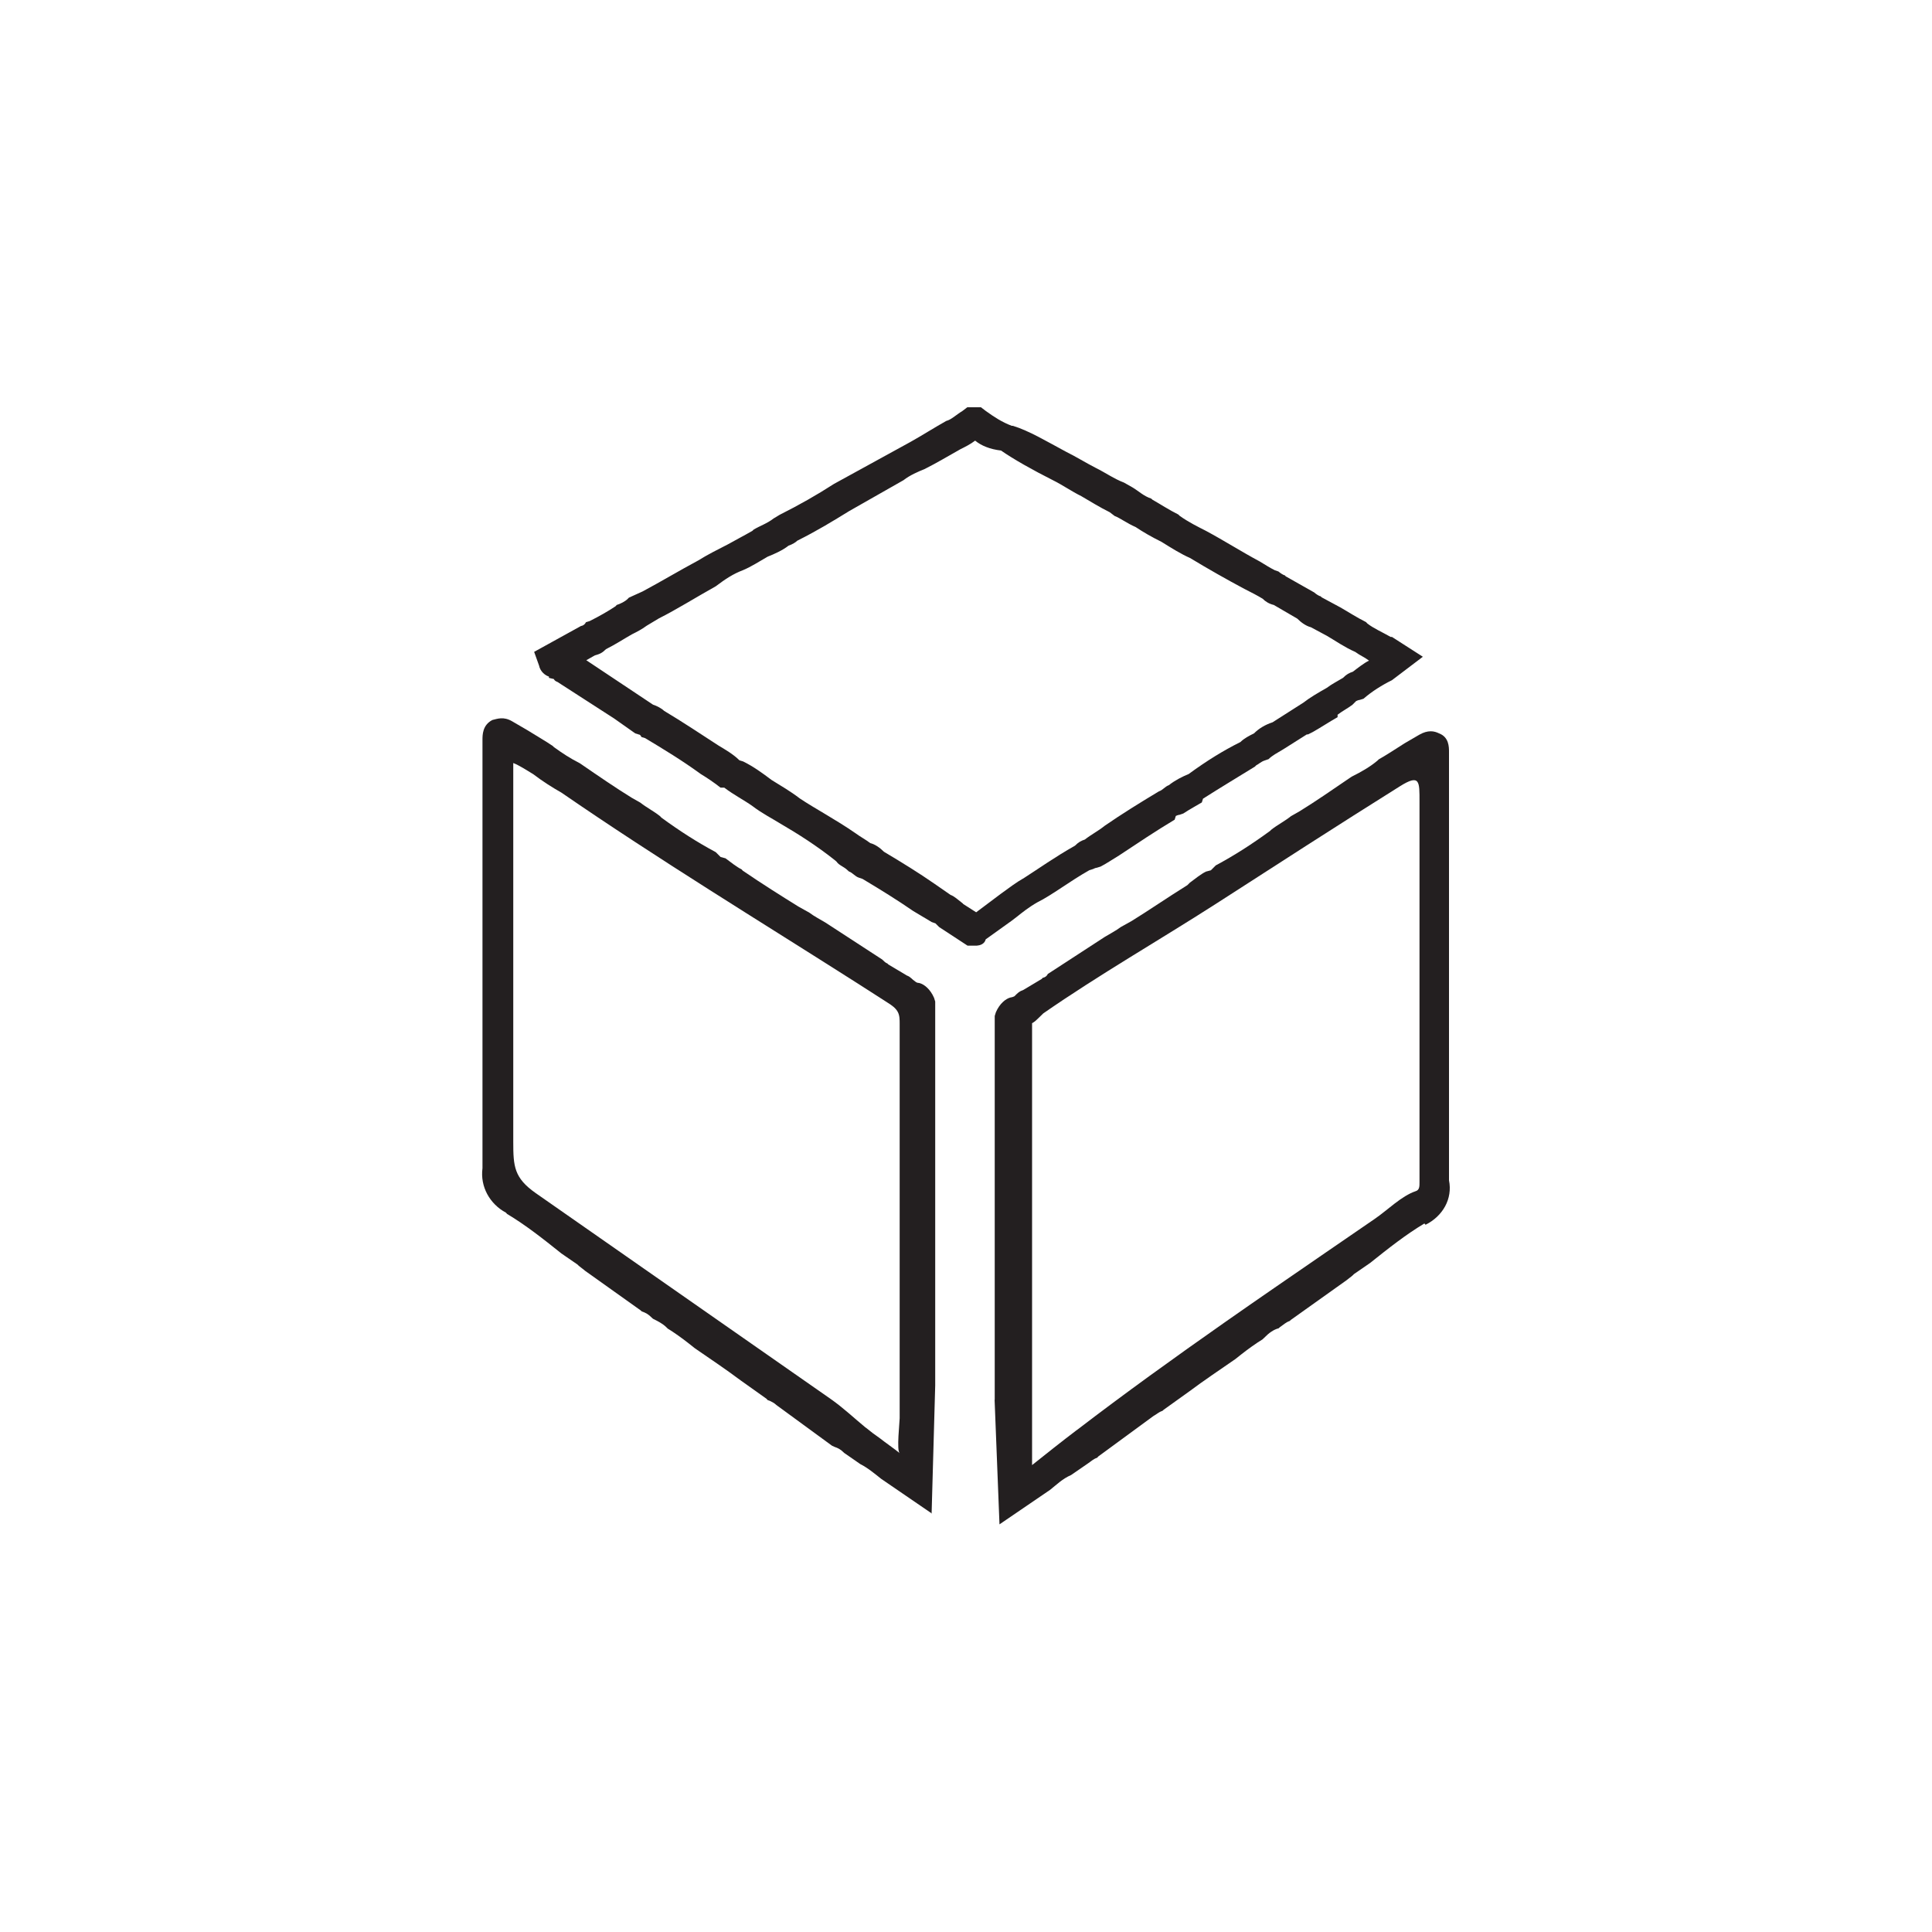 <svg viewBox="0 0 150 150" xmlns="http://www.w3.org/2000/svg" id="Layer_1">
  <defs>
    <style>
      .cls-1 {
        fill: #231f20;
      }
    </style>
  </defs>
  <path d="M75.89,73.42h-.77l-2.2-1.44-.29-.29-.29-.1-1.44-.86c-1.25-.86-2.49-1.63-3.93-2.49l-.29-.1c-.29-.09-.48-.38-.77-.48l-.1-.09c-.29-.29-.67-.38-.86-.67l-.1-.09c-1.44-1.15-2.97-2.11-4.12-2.78-.77-.48-1.54-.86-2.3-1.44-.67-.48-1.44-.86-2.2-1.44h-.29c-.48-.38-1.06-.77-1.54-1.06-1.44-1.05-2.88-1.92-4.31-2.78l-.29-.09q-.09-.19-.19-.19l-.29-.09-1.63-1.15-4.31-2.78c-.09-.09-.29-.09-.38-.29l-.38-.09v-.1c-.29-.09-.67-.38-.77-.86l-.38-1.06,3.64-2.01c.09,0,.29-.09.38-.29l.29-.09c.76-.38,1.44-.77,2.01-1.15l.09-.1c.29-.09.67-.28.86-.48l.09-.09,1.06-.48c1.44-.77,2.87-1.63,4.31-2.4.77-.48,1.54-.86,2.3-1.25.67-.38,1.25-.67,1.92-1.06l.09-.09c.48-.29,1.06-.48,1.54-.86l.48-.29c1.53-.77,2.87-1.53,4.22-2.4l5.94-3.26c.86-.48,1.92-1.15,2.78-1.63.38-.09.77-.48,1.25-.77l.38-.29h1.06l.38.29c.67.48,1.25.86,2.01,1.15h.09c1.25.38,2.68,1.24,4.12,2.01.77.38,1.54.86,2.3,1.25.77.38,1.44.86,2.21,1.15l.67.38c.48.29.86.67,1.44.86l.1.09c.67.38,1.25.77,2.01,1.15l.1.1c.67.48,1.44.86,2.01,1.15,1.44.77,2.78,1.63,4.22,2.4.48.29.77.48,1.15.67l.29.1c.1.09.38.29.48.29l.09.09,2.21,1.25c.09.09.38.29.48.29l.1.09,1.43.77c.67.38,1.25.77,2.01,1.15l.09.1c.48.38,1.15.67,1.82,1.05h.1l2.4,1.54-2.4,1.82c-.77.38-1.54.86-2.21,1.44l-.29.09c-.09,0-.28.09-.28.09l-.29.29c-.39.29-.77.48-1.15.77v.19c-.67.38-1.25.77-1.92,1.15l-.38.19h-.09l-1.82,1.15c-.48.29-.86.48-1.15.77l-.29.1c-.29.09-.48.29-.67.38l-.1.1c-1.25.77-2.68,1.63-4.03,2.49l-.09.29c-.48.29-.86.48-1.44.86l-.29.1c-.1,0-.29.09-.29.09l-.09.29c-1.44.86-2.87,1.82-4.32,2.78-.48.29-1.05.67-1.43.86l-.29.09c-.1,0-.29.1-.29.1l-.29.09c-1.53.86-2.88,1.92-4.03,2.49-.67.38-1.15.77-1.63,1.15l-.38.29-2.01,1.44c-.09.38-.48.48-.67.48M75.23,71.02,74.74,70.16l1.05.67,1.92-1.44c.67-.48,1.15-.86,1.82-1.24,1.05-.67,2.4-1.63,3.93-2.49.29-.29.48-.38.77-.48.48-.38,1.05-.67,1.53-1.06,1.24-.86,2.78-1.82,4.22-2.68.29-.09.48-.38.77-.48.48-.38,1.06-.67,1.53-.86,1.44-1.05,2.69-1.82,4.03-2.49.29-.29.67-.48,1.05-.67.38-.38.86-.67,1.44-.86l2.4-1.53c.48-.38,1.15-.77,1.82-1.15.38-.29.77-.48,1.25-.77.29-.29.48-.38.77-.48.38-.29.86-.67,1.25-.86-.38-.29-.67-.38-1.06-.67-.86-.38-1.53-.86-2.2-1.25l-1.25-.67c-.39-.1-.77-.38-1.06-.67l-1.82-1.06c-.38-.09-.67-.28-.86-.48-.48-.29-.86-.48-1.43-.77-1.44-.77-2.78-1.53-4.22-2.4-.67-.29-1.44-.77-2.21-1.25-.77-.38-1.44-.77-2.01-1.15-.67-.29-1.15-.67-1.63-.86l-.38-.29c-.77-.38-1.54-.86-2.21-1.25-.77-.38-1.44-.86-2.21-1.24-1.53-.77-3.06-1.63-4.02-2.3-.86-.1-1.54-.38-2.01-.77-.38.29-.77.48-1.15.67-.86.48-1.82,1.06-2.78,1.54-.48.19-1.15.48-1.63.86l-4.22,2.4c-1.25.77-2.49,1.53-4.03,2.3-.09.1-.38.29-.67.38-.48.38-1.15.67-1.63.86-.67.38-1.25.77-1.92,1.05-.76.29-1.34.67-2.11,1.25-1.54.86-3.07,1.82-4.41,2.49l-.95.57c-.39.29-.77.48-1.15.67-.67.38-1.25.77-2.01,1.15-.29.29-.48.38-.86.48l-.67.38,5.18,3.45c.29.09.67.29.86.48,1.44.86,2.88,1.82,4.22,2.69.48.29,1.15.67,1.63,1.15l.29.09c.77.38,1.44.86,2.21,1.44.77.48,1.44.86,2.2,1.44,1.15.77,2.78,1.63,4.31,2.69.39.29.77.48,1.15.77.38.09.77.38,1.06.67,1.44.86,2.69,1.63,3.93,2.49l1.24.86c.29.1.58.38.96.67Z" class="cls-1"></path>
  <path d="M72.35,117.51l-3.93-2.69c-.48-.38-1.05-.86-1.63-1.15l-1.24-.86c-.29-.29-.48-.38-.77-.48l-.19-.09-4.32-3.16c-.09-.1-.38-.29-.67-.38l-.09-.1-2.01-1.43c-1.15-.86-2.3-1.63-3.55-2.49l-.48-.38c-.48-.38-1.15-.86-1.63-1.15l-.09-.09c-.29-.29-.67-.48-1.05-.67l-.1-.09c-.29-.29-.48-.38-.77-.48l-.1-.09-4.31-3.07c-.09-.09-.38-.29-.48-.38l-.1-.1-1.25-.86c-1.44-1.15-2.78-2.21-4.22-3.07l-.09-.1c-1.25-.67-2.01-2.01-1.82-3.45v-33.26c0-.38,0-1.15.77-1.54.38-.09.86-.29,1.53.1l1.15.67c.77.48,1.44.86,2.01,1.25l.09.09c.67.48,1.24.86,2.01,1.25,1.53,1.05,2.78,1.91,4.03,2.68l.67.38c.48.38,1.06.67,1.54,1.06l.09.1c1.44,1.05,2.78,1.91,4.22,2.68l.29.29.09.09.38.1c.39.29.86.67,1.25.86l.09.1c1.54,1.05,3.07,2.01,4.31,2.78l.86.48c.38.29.77.48,1.25.77l4.41,2.87c.09.09.29.29.38.29l.09.09,1.44.86c.29.1.38.29.67.48,0,0,.1.1.29.1.38.09.86.48,1.15,1.15l.09.29v29.81l-.28,9.97ZM67.22,110.84c.35.29.72.57,1.1.83.48.38,1.06.77,1.53,1.15-.25-.2,0-2.4,0-2.71,0-1.4,0-2.79,0-4.19v-8.38c0-6.02,0-12.04,0-18.06,0-.31,0-.63-.14-.9-.16-.31-.46-.52-.76-.71-.76-.49-1.53-.98-2.29-1.47-7.71-4.91-15.56-9.69-23.07-14.86-.67-.38-1.44-.86-2.2-1.44-.48-.29-1.06-.67-1.54-.86v29.42c0,1.89.06,2.79,1.74,3.97,7.64,5.33,15.27,10.66,22.91,15.99.97.68,1.81,1.48,2.71,2.22Z" class="cls-1"></path>
  <path d="M77.23,108.69v-29.81l.09-.29c.29-.67.77-1.06,1.15-1.15.1,0,.29-.09.29-.09.29-.29.38-.38.67-.48l1.44-.86.1-.1c.09,0,.29-.09.38-.29l4.41-2.87c.48-.29.86-.48,1.25-.77l.86-.48c1.25-.77,2.78-1.82,4.32-2.78l.19-.19c.39-.29.86-.67,1.25-.86l.38-.1.09-.09.29-.29c1.44-.77,2.78-1.63,4.22-2.68l.09-.09c.48-.38,1.06-.67,1.54-1.06l.67-.38c1.25-.77,2.49-1.63,4.03-2.68.77-.38,1.44-.77,2.01-1.25l.09-.09c.67-.38,1.25-.77,2.01-1.25l1.15-.67c.67-.38,1.15-.29,1.53-.1.77.29.77,1.06.77,1.44v33.26c.29,1.44-.48,2.78-1.82,3.45l-.09-.1c-1.44.86-2.78,1.92-4.22,3.07l-1.25.86-.1.1c-.09.09-.38.29-.48.38l-4.31,3.07-.1.09c-.29.1-.48.29-.76.48l-.1.09c-.38.09-.77.38-1.05.67l-.2.19c-.48.29-1.15.77-1.63,1.15l-.48.38c-1.24.86-2.4,1.63-3.55,2.49l-2.01,1.44-.1.09c-.29.09-.48.29-.67.38l-4.31,3.16-.09.1c-.29.09-.48.29-.77.48l-1.25.86c-.67.29-1.15.77-1.63,1.15l-3.93,2.68-.38-9.68ZM83.58,111.05c3.76-2.88,7.61-5.65,11.49-8.37,2.58-1.81,5.18-3.59,7.78-5.38,1.3-.89,2.59-1.78,3.89-2.67.97-.66,2.07-1.78,3.18-2.15.29-.09.29-.38.29-.67v-.1c0-5.61,0-11.23,0-16.84,0-2.81,0-5.61,0-8.42,0-1.4,0-2.8,0-4.21,0-1.56.04-2.17-1.51-1.2-4.79,3-9.54,6.07-14.29,9.13-4.44,2.85-9.07,5.5-13.41,8.51-.1.1-.29.29-.39.38-.09.09-.29.29-.48.38v34.31c1.15-.92,2.3-1.83,3.47-2.72Z" class="cls-1"></path>
</svg>